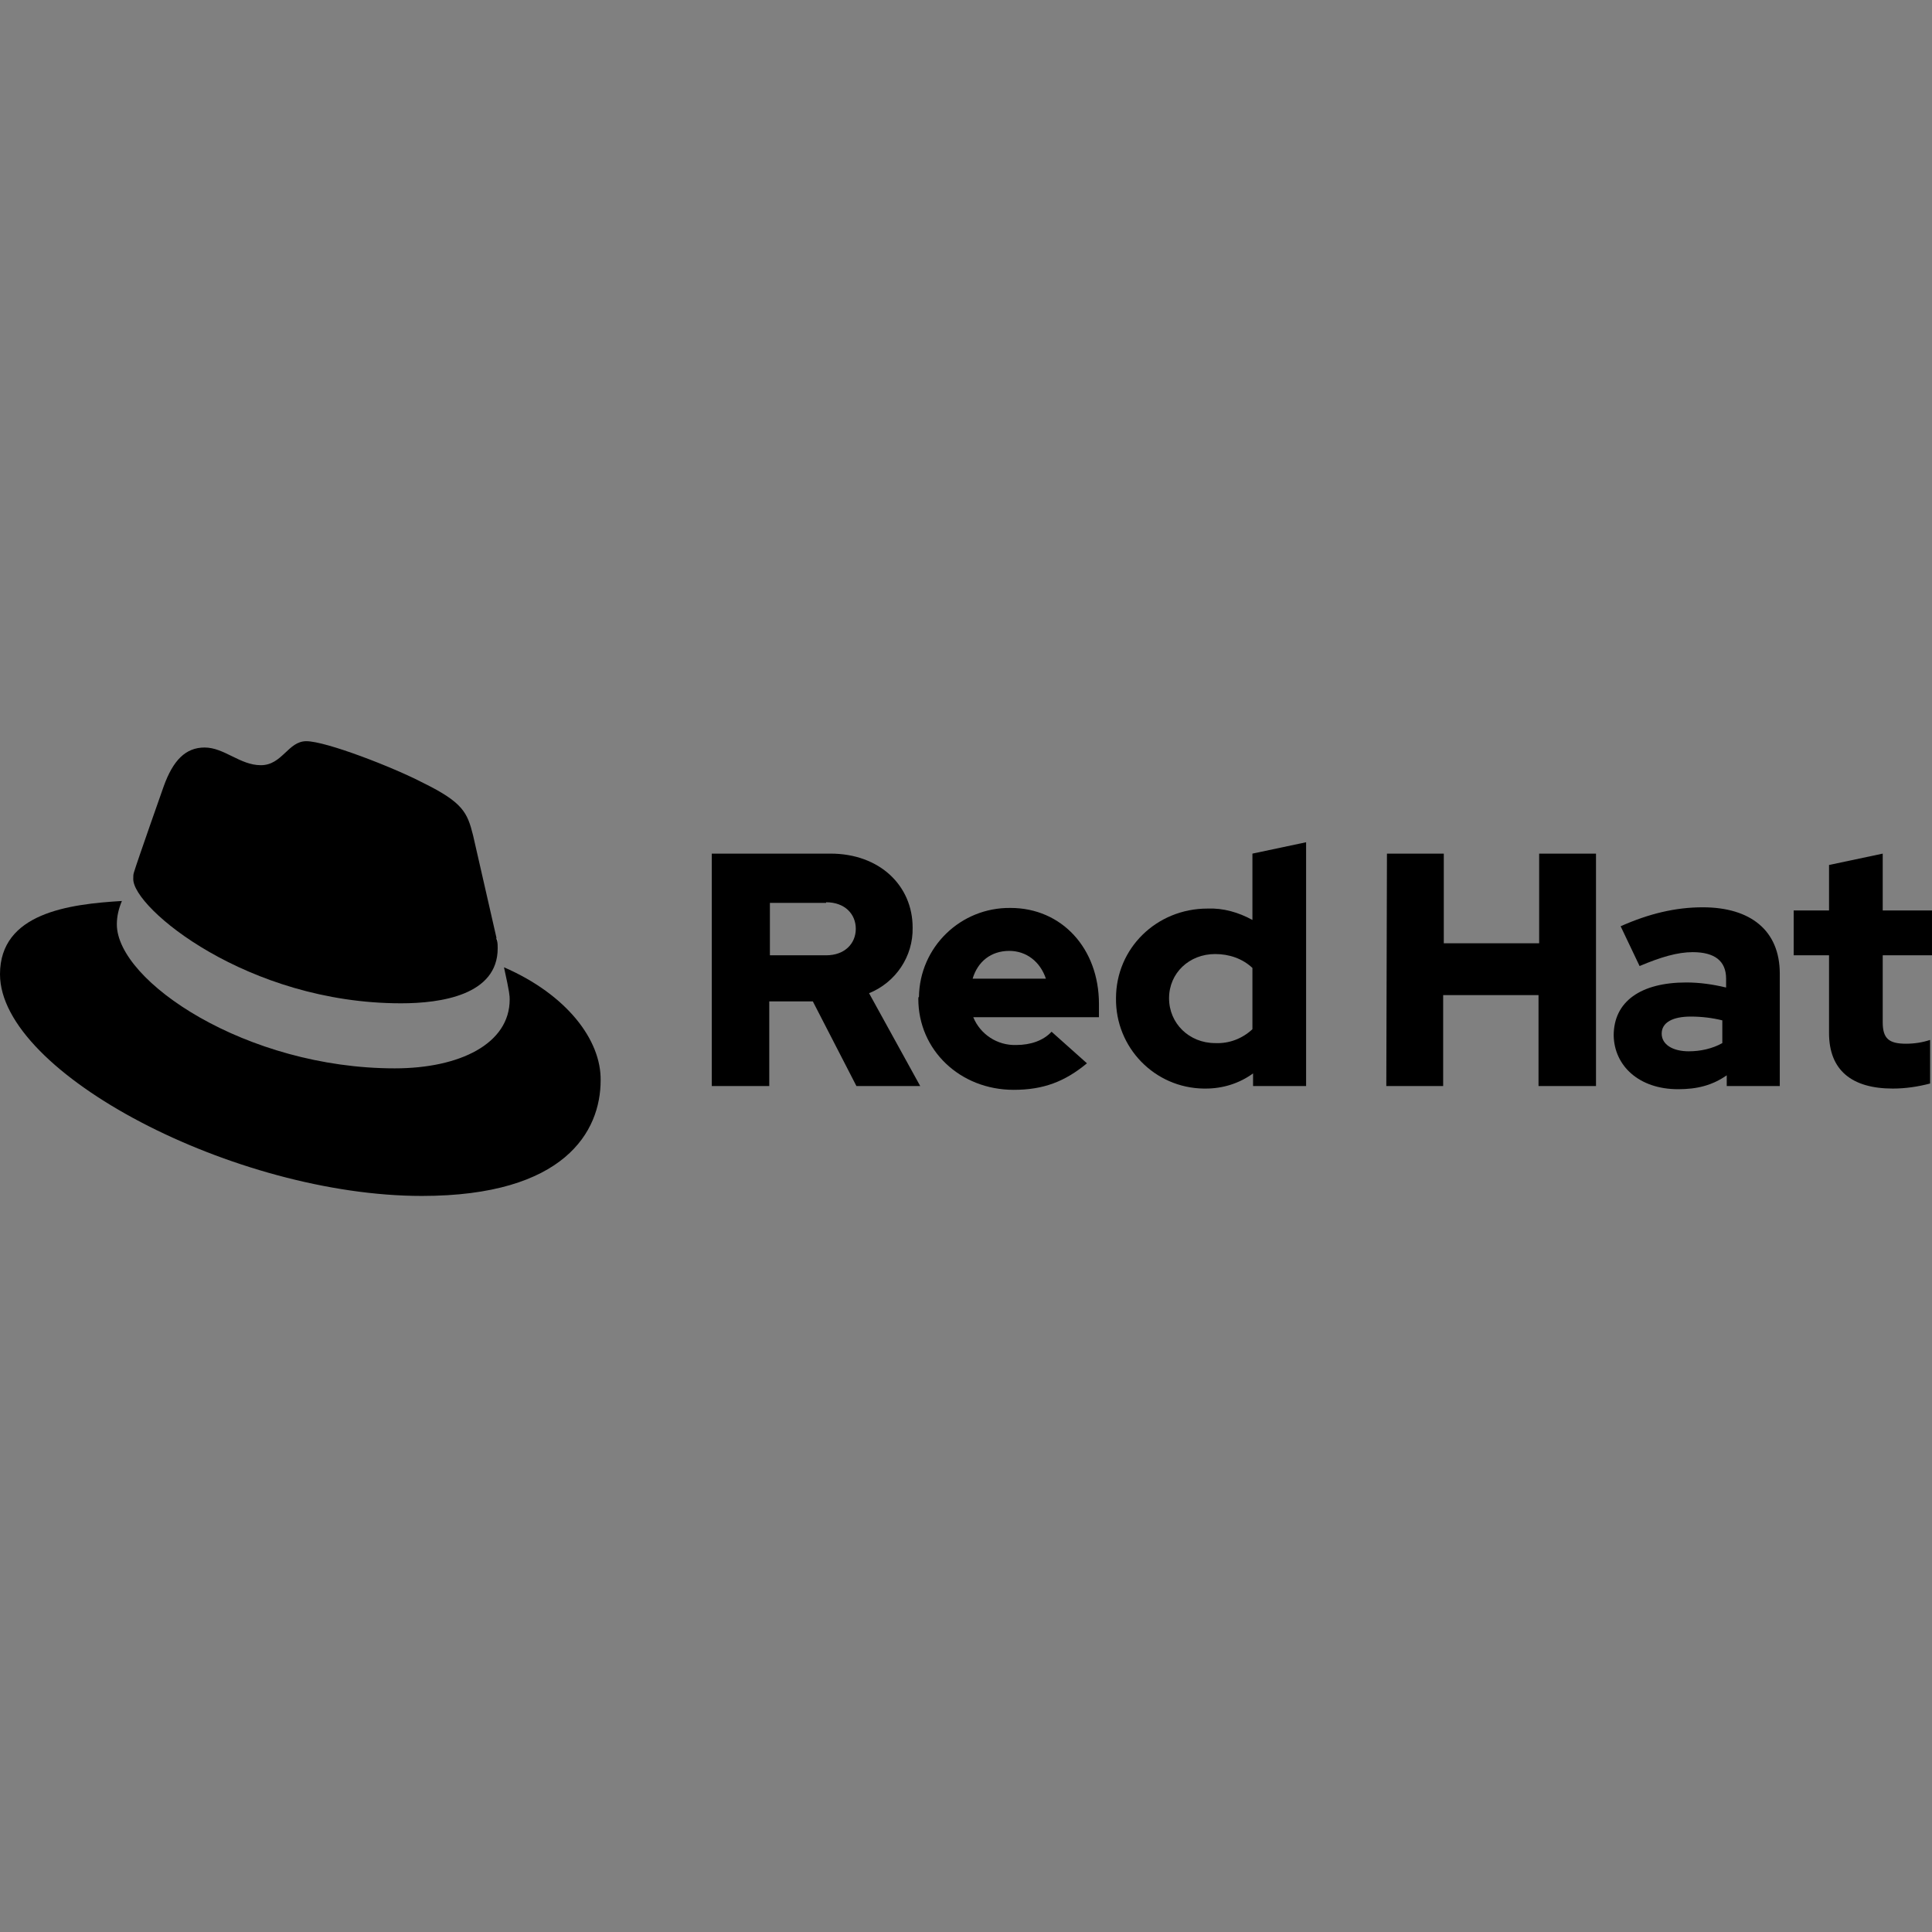<?xml version="1.0" encoding="UTF-8"?><svg width="136" height="136" viewBox="0 0 136 136" fill="none" xmlns="http://www.w3.org/2000/svg">
<rect x="0" y="0" width="136" height="136" fill="#808080" stroke="none"/>
<g clip-path="url(#clip0_141_31729)">
<path d="M35.034 66.758C35.034 66.58 35.034 66.402 34.989 66.225L34.945 66.002L33.3 58.8C32.9 57.199 32.589 56.488 29.788 55.11C27.654 53.998 22.941 52.175 21.563 52.175C20.273 52.175 19.873 53.865 18.362 53.865C16.895 53.865 15.783 52.62 14.405 52.62C13.071 52.62 12.182 53.509 11.515 55.377C11.515 55.377 9.648 60.667 9.425 61.423C9.381 61.556 9.381 61.69 9.381 61.868C9.337 63.913 17.428 70.626 28.232 70.626C31.033 70.626 35.034 70.048 35.034 66.758Z" fill="black"/>
<path d="M35.478 68.091C35.878 69.914 35.878 70.092 35.878 70.359C35.878 73.471 32.366 75.205 27.787 75.205C17.339 75.205 8.225 69.07 8.225 65.068C8.225 64.49 8.358 63.957 8.581 63.423C4.846 63.646 0 64.268 0 68.581C0 75.561 16.583 84.186 29.699 84.186C39.746 84.186 42.281 79.651 42.281 76.05C42.325 73.204 39.88 70.003 35.478 68.091Z" fill="black"/>
<path d="M34.945 66.002L34.99 66.225C34.99 66.136 34.99 66.091 34.945 66.002Z" fill="white"/>
<path d="M119.861 63.868C117.95 63.868 116.082 64.313 114.082 65.202L115.416 68.003C116.883 67.381 118.083 67.025 119.15 67.025C120.706 67.025 121.506 67.647 121.506 68.892V69.515C120.573 69.292 119.639 69.159 118.706 69.159C115.505 69.159 113.593 70.493 113.593 72.894C113.637 75.028 115.371 76.673 118.128 76.673C119.461 76.673 120.528 76.406 121.551 75.695V76.45H125.285V68.537C125.285 65.513 123.24 63.868 119.861 63.868ZM121.24 73.427C120.528 73.827 119.684 74.005 118.883 74.005C117.727 74.005 116.972 73.516 116.972 72.76C116.972 71.96 117.772 71.56 119.017 71.56C119.773 71.56 120.528 71.649 121.24 71.827V73.427Z" fill="black"/>
<path d="M88.162 64.757C87.184 64.224 86.117 63.913 85.006 63.957C81.404 63.957 78.559 66.758 78.559 70.27C78.515 73.738 81.271 76.584 84.739 76.628C84.783 76.628 84.828 76.628 84.872 76.628C86.073 76.628 87.229 76.272 88.207 75.561V76.45H91.941V59.289L88.162 60.089V64.757ZM88.162 72.449C87.451 73.116 86.517 73.472 85.539 73.427C83.716 73.427 82.294 72.049 82.294 70.27C82.294 68.492 83.716 67.158 85.539 67.158C86.517 67.158 87.451 67.469 88.162 68.136V72.449Z" fill="black"/>
<path d="M108.346 66.402H101.633V60.089H97.632L97.587 76.45H101.589V70.048H108.302V76.45H112.348V60.089H108.346V66.402Z" fill="black"/>
<path d="M71.135 63.913C67.622 63.868 64.733 66.669 64.688 70.182C64.644 70.182 64.644 70.226 64.644 70.315C64.644 73.916 67.578 76.717 71.357 76.717C73.446 76.717 74.958 76.139 76.514 74.85L74.024 72.627C73.446 73.249 72.557 73.561 71.535 73.561C70.201 73.605 69.001 72.805 68.511 71.604H77.359V70.671C77.359 66.758 74.736 63.913 71.135 63.913ZM68.467 68.892C68.823 67.692 69.756 66.936 71.046 66.936C72.246 66.936 73.224 67.692 73.624 68.892H68.467Z" fill="black"/>
<path d="M64.243 65.291C64.243 62.356 61.932 60.089 58.464 60.089H50.105V76.45H50.15H54.151V70.493H57.219L60.287 76.45H64.777L61.176 69.915C63.043 69.159 64.288 67.336 64.243 65.291ZM58.153 67.247H54.196V63.557H58.153V63.513C59.486 63.513 60.242 64.357 60.242 65.38C60.242 66.402 59.486 67.247 58.153 67.247Z" fill="black"/>
<path d="M135.999 67.247V64.09H132.531V60.089L128.752 60.889V64.09H126.263V67.247H128.752V72.716C128.752 75.338 130.353 76.628 133.243 76.628C134.132 76.628 135.021 76.495 135.866 76.272V73.204C135.332 73.382 134.754 73.471 134.176 73.471C132.976 73.471 132.531 73.116 132.531 71.96V67.247H135.999Z" fill="black"/>
</g>
<defs>
<clipPath id="clip0_141_31729">
<rect width="136" height="32.011" fill="white" transform="translate(0 52.175)"/>
</clipPath>
</defs>
</svg>
